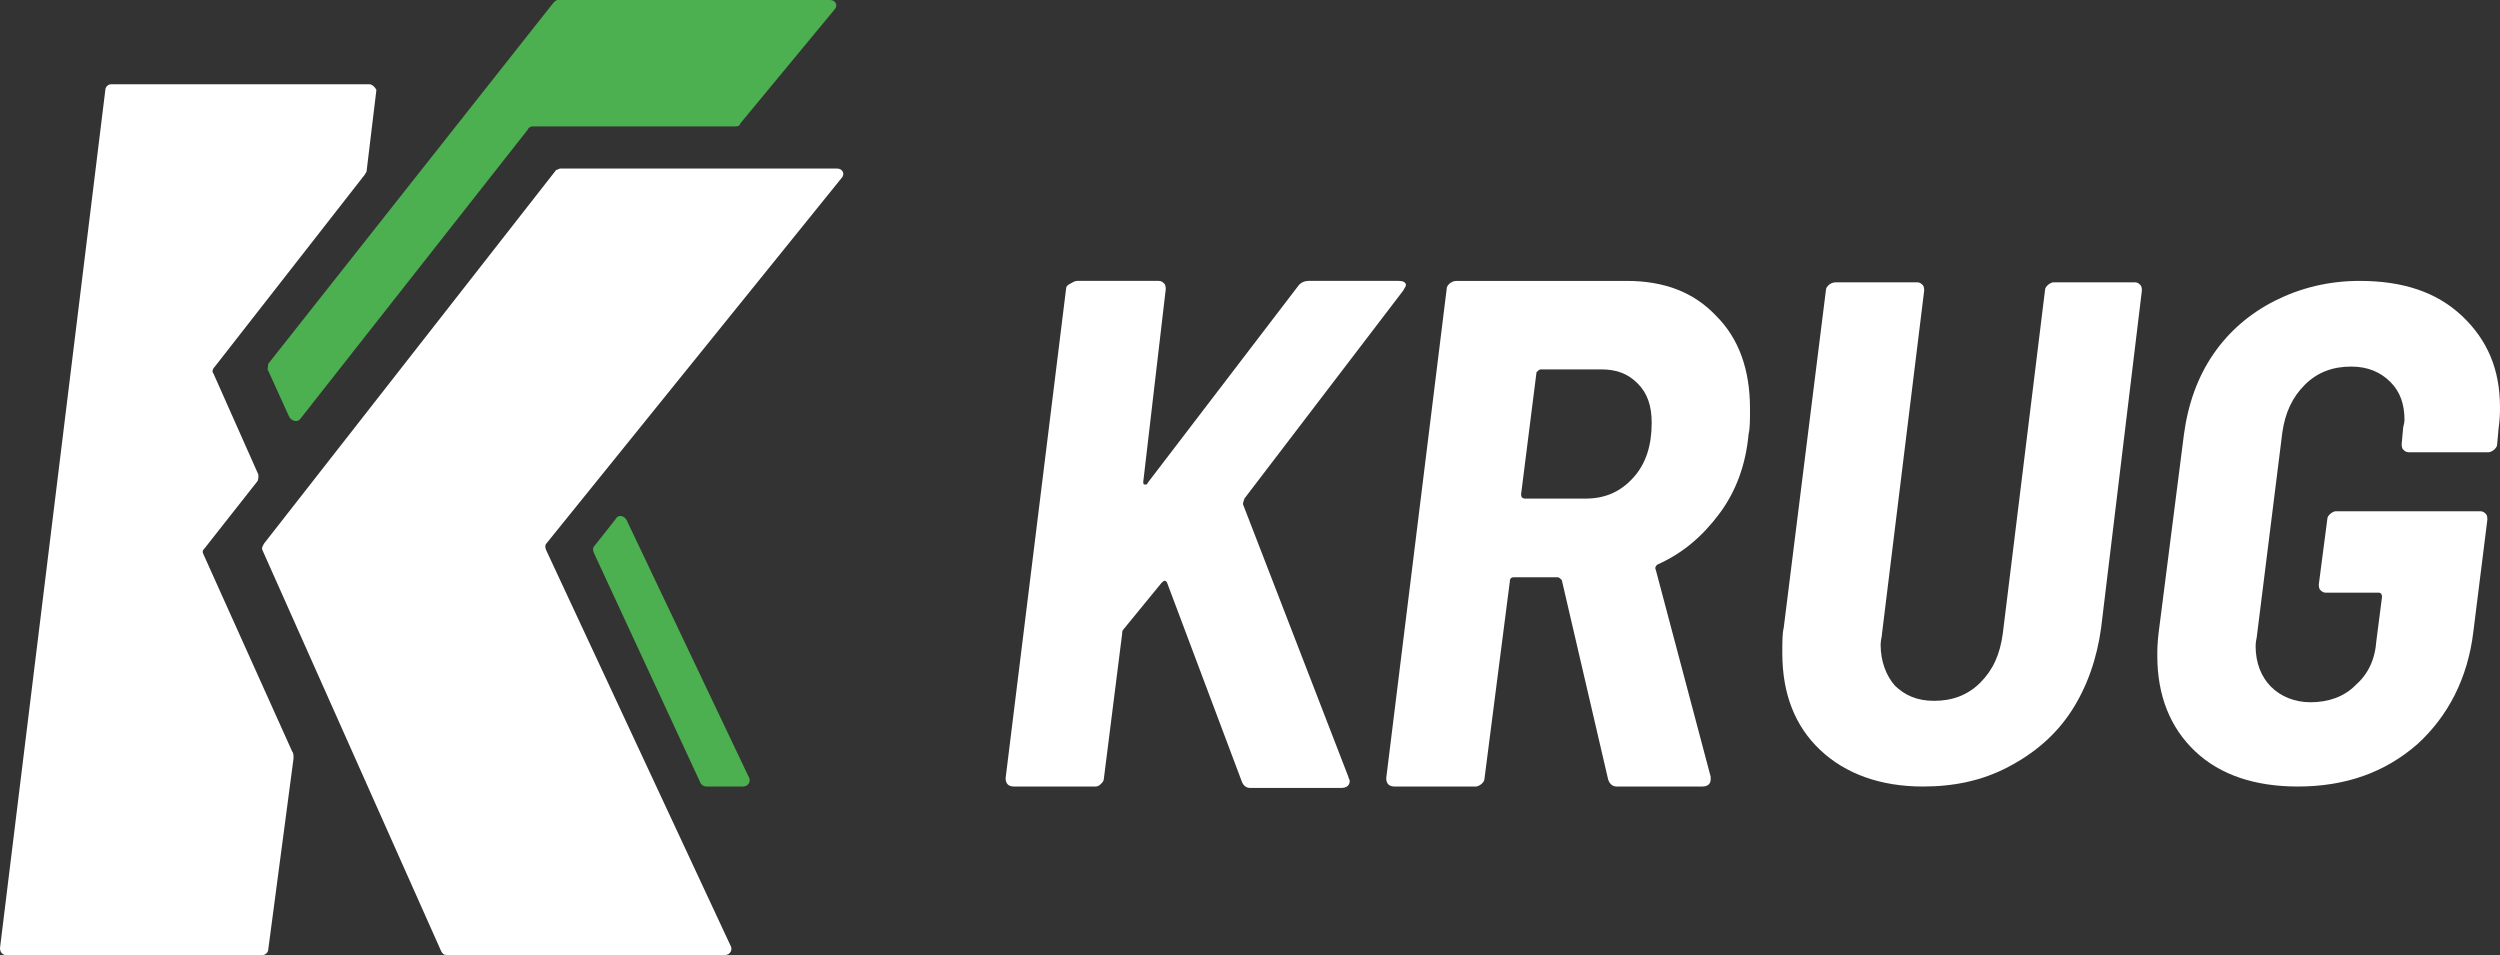 <?xml version="1.0" encoding="utf-8"?>
<!-- Generator: Adobe Illustrator 25.0.0, SVG Export Plug-In . SVG Version: 6.00 Build 0)  -->
<svg version="1.1" id="Ebene_1" xmlns="http://www.w3.org/2000/svg" xmlns:xlink="http://www.w3.org/1999/xlink" x="0px" y="0px"
	 viewBox="0 0 178 68" style="enable-background:new 0 0 178 68;" xml:space="preserve">
<rect x="0" y="0" width="178" height="68" fill="#333333" stroke="none"/>
<style type="text/css">
	.st0{fill:#FFFFFF;}
	.st1{fill-rule:evenodd;clip-rule:evenodd;fill:#FFFFFF;}
	.st2{fill-rule:evenodd;clip-rule:evenodd;fill:#4CAF50;}
</style>
<g>
	<path class="st0" d="M71.6,55.4l4.3-34.8c0-0.2,0.1-0.3,0.3-0.4s0.3-0.2,0.5-0.2h5.8c0.2,0,0.3,0.1,0.4,0.2s0.1,0.3,0.1,0.4
		l-1.6,13.7c0,0.1,0,0.2,0.1,0.2s0.2,0,0.2-0.1l10.7-14c0.2-0.3,0.5-0.4,0.8-0.4h6.4c0.3,0,0.5,0.1,0.5,0.3c0,0.1-0.1,0.2-0.2,0.4
		L88.6,35.5c0,0.1-0.1,0.2-0.1,0.4L96,55.3c0,0.1,0.1,0.2,0.1,0.3c0,0.3-0.2,0.5-0.6,0.5H89c-0.3,0-0.5-0.2-0.6-0.5l-5.3-14.1
		c-0.1-0.2-0.2-0.2-0.4,0L80,44.8c-0.1,0.1-0.1,0.2-0.1,0.3l-1.3,10.3c0,0.2-0.1,0.3-0.2,0.4S78.2,56,78,56h-5.8
		C71.8,56,71.6,55.8,71.6,55.4z"/>
	<path class="st0" d="M114.5,55.5l-3.3-14.2c-0.1-0.1-0.2-0.2-0.3-0.2h-3.1c-0.2,0-0.3,0.1-0.3,0.3l-1.8,14c0,0.2-0.1,0.3-0.2,0.4
		s-0.3,0.2-0.4,0.2h-5.8c-0.4,0-0.6-0.2-0.6-0.6l4.3-34.8c0-0.2,0.1-0.3,0.2-0.4s0.3-0.2,0.5-0.2h12.1c2.7,0,4.8,0.8,6.4,2.5
		c1.6,1.6,2.4,3.8,2.4,6.6c0,0.8,0,1.4-0.1,1.8c-0.2,2.2-0.9,4.1-2.1,5.7s-2.6,2.8-4.4,3.6c-0.1,0.1-0.2,0.2-0.1,0.4l3.9,14.7v0.2
		c0,0.3-0.2,0.5-0.6,0.5h-6.1C114.8,56,114.6,55.8,114.5,55.5z M109.4,26.5l-1.1,8.7c0,0.2,0.1,0.3,0.3,0.3h4.3
		c1.4,0,2.5-0.5,3.4-1.5s1.3-2.3,1.3-3.9c0-1.2-0.3-2.1-1-2.8s-1.5-1-2.6-1h-4.3C109.6,26.3,109.5,26.4,109.4,26.5z"/>
	<path class="st0" d="M129.6,53.4c-1.8-1.7-2.7-4-2.7-6.9c0-0.8,0-1.4,0.1-1.8l3-24c0-0.2,0.1-0.3,0.2-0.4c0.1-0.1,0.3-0.2,0.5-0.2
		h5.8c0.2,0,0.3,0.1,0.4,0.2s0.1,0.3,0.1,0.4l-3,24.4c0,0.2-0.1,0.5-0.1,0.8c0,1.2,0.4,2.2,1,2.9c0.7,0.7,1.6,1.1,2.8,1.1
		c1.3,0,2.4-0.4,3.3-1.3c0.9-0.9,1.4-2,1.6-3.5l3-24.4c0-0.2,0.1-0.3,0.2-0.4s0.3-0.2,0.4-0.2h5.8c0.2,0,0.3,0.1,0.4,0.2
		s0.1,0.3,0.1,0.4l-2.9,24c-0.3,2.2-1,4.2-2.1,5.9s-2.6,3-4.5,4s-3.9,1.4-6.1,1.4C133.9,56,131.4,55.1,129.6,53.4z"/>
	<path class="st0" d="M156.3,53.5c-1.8-1.7-2.7-4-2.7-6.8c0-0.4,0-0.9,0.1-1.7l1.8-14.1c0.3-2.2,1-4.1,2.1-5.7
		c1.1-1.6,2.6-2.9,4.4-3.8c1.8-0.9,3.8-1.4,6-1.4c3.1,0,5.5,0.8,7.3,2.5s2.7,3.8,2.7,6.5c0,0.3,0,0.8-0.1,1.5l-0.1,1.1
		c0,0.2-0.1,0.3-0.2,0.4c-0.1,0.1-0.3,0.2-0.4,0.2h-5.7c-0.2,0-0.3-0.1-0.4-0.2c-0.1-0.1-0.1-0.3-0.1-0.4l0.1-1.1
		c0-0.1,0.1-0.4,0.1-0.6c0-1.1-0.3-2-1-2.7s-1.6-1.1-2.8-1.1c-1.3,0-2.4,0.4-3.3,1.3c-0.9,0.9-1.4,2-1.6,3.4l-1.8,14.4
		c0,0.2-0.1,0.4-0.1,0.8c0,1.2,0.4,2.2,1.1,2.9s1.7,1.1,2.8,1.1c1.3,0,2.4-0.4,3.2-1.2c0.9-0.8,1.4-1.8,1.5-3.2l0.4-3.1
		c0-0.2-0.1-0.3-0.2-0.3h-3.8c-0.2,0-0.3-0.1-0.4-0.2c-0.1-0.1-0.1-0.3-0.1-0.4l0.6-4.6c0-0.2,0.1-0.3,0.2-0.4s0.3-0.2,0.4-0.2h10.3
		c0.2,0,0.3,0.1,0.4,0.2c0.1,0.1,0.1,0.3,0.1,0.4l-1,8c-0.4,3.3-1.8,6-4,8c-2.3,2-5.1,3-8.5,3C160.6,56,158.1,55.2,156.3,53.5z"/>
</g>
<g>
	<path class="st1" d="M26.3,6H7.9C7.7,6,7.5,6.2,7.5,6.4L0,67.5C0,67.8,0.2,68,0.4,68h18.3c0.2,0,0.4-0.2,0.4-0.4L20.9,54
		c0-0.2,0-0.4-0.1-0.5l-6.3-14c-0.1-0.2-0.1-0.3,0.1-0.5l3.7-4.7c0.1-0.1,0.1-0.3,0.1-0.5l-3.2-7.2c-0.1-0.1-0.1-0.3,0.1-0.5
		L26,12.4c0-0.1,0.1-0.1,0.1-0.2l0.7-5.8C26.7,6.2,26.5,6,26.3,6z"/>
</g>
<g>
	<path class="st2" d="M39.4,0.2C39.5,0.1,39.6,0,39.7,0c0.7,0,19.4,0,19.4,0c0.4,0,0.6,0.4,0.3,0.7l-6.7,8.1c0,0.1-0.1,0.2-0.3,0.2
		H37.9c-0.1,0-0.3,0.1-0.3,0.2L21.4,29.8c-0.2,0.3-0.6,0.2-0.8-0.1l-1.5-3.3c-0.1-0.1,0-0.3,0-0.5L39.4,0.2z M44.6,37l8.7,18.3
		c0.2,0.3,0,0.7-0.4,0.7h-2.6c-0.2,0-0.3-0.1-0.4-0.2l-7.6-16.4c-0.1-0.2-0.1-0.4,0-0.5l1.5-1.9C44,36.6,44.4,36.7,44.6,37z"/>
</g>
<g>
	<path class="st1" d="M39.9,12h19.7c0.4,0,0.6,0.4,0.3,0.7l-21,26c-0.1,0.1-0.1,0.3,0,0.5L52,67.3c0.2,0.3,0,0.7-0.4,0.7H31.8
		c-0.2,0-0.3-0.1-0.4-0.3L18.7,39.2c-0.1-0.2,0-0.3,0.1-0.5l20.8-26.6C39.7,12.1,39.8,12,39.9,12z"/>
</g>
</svg>
